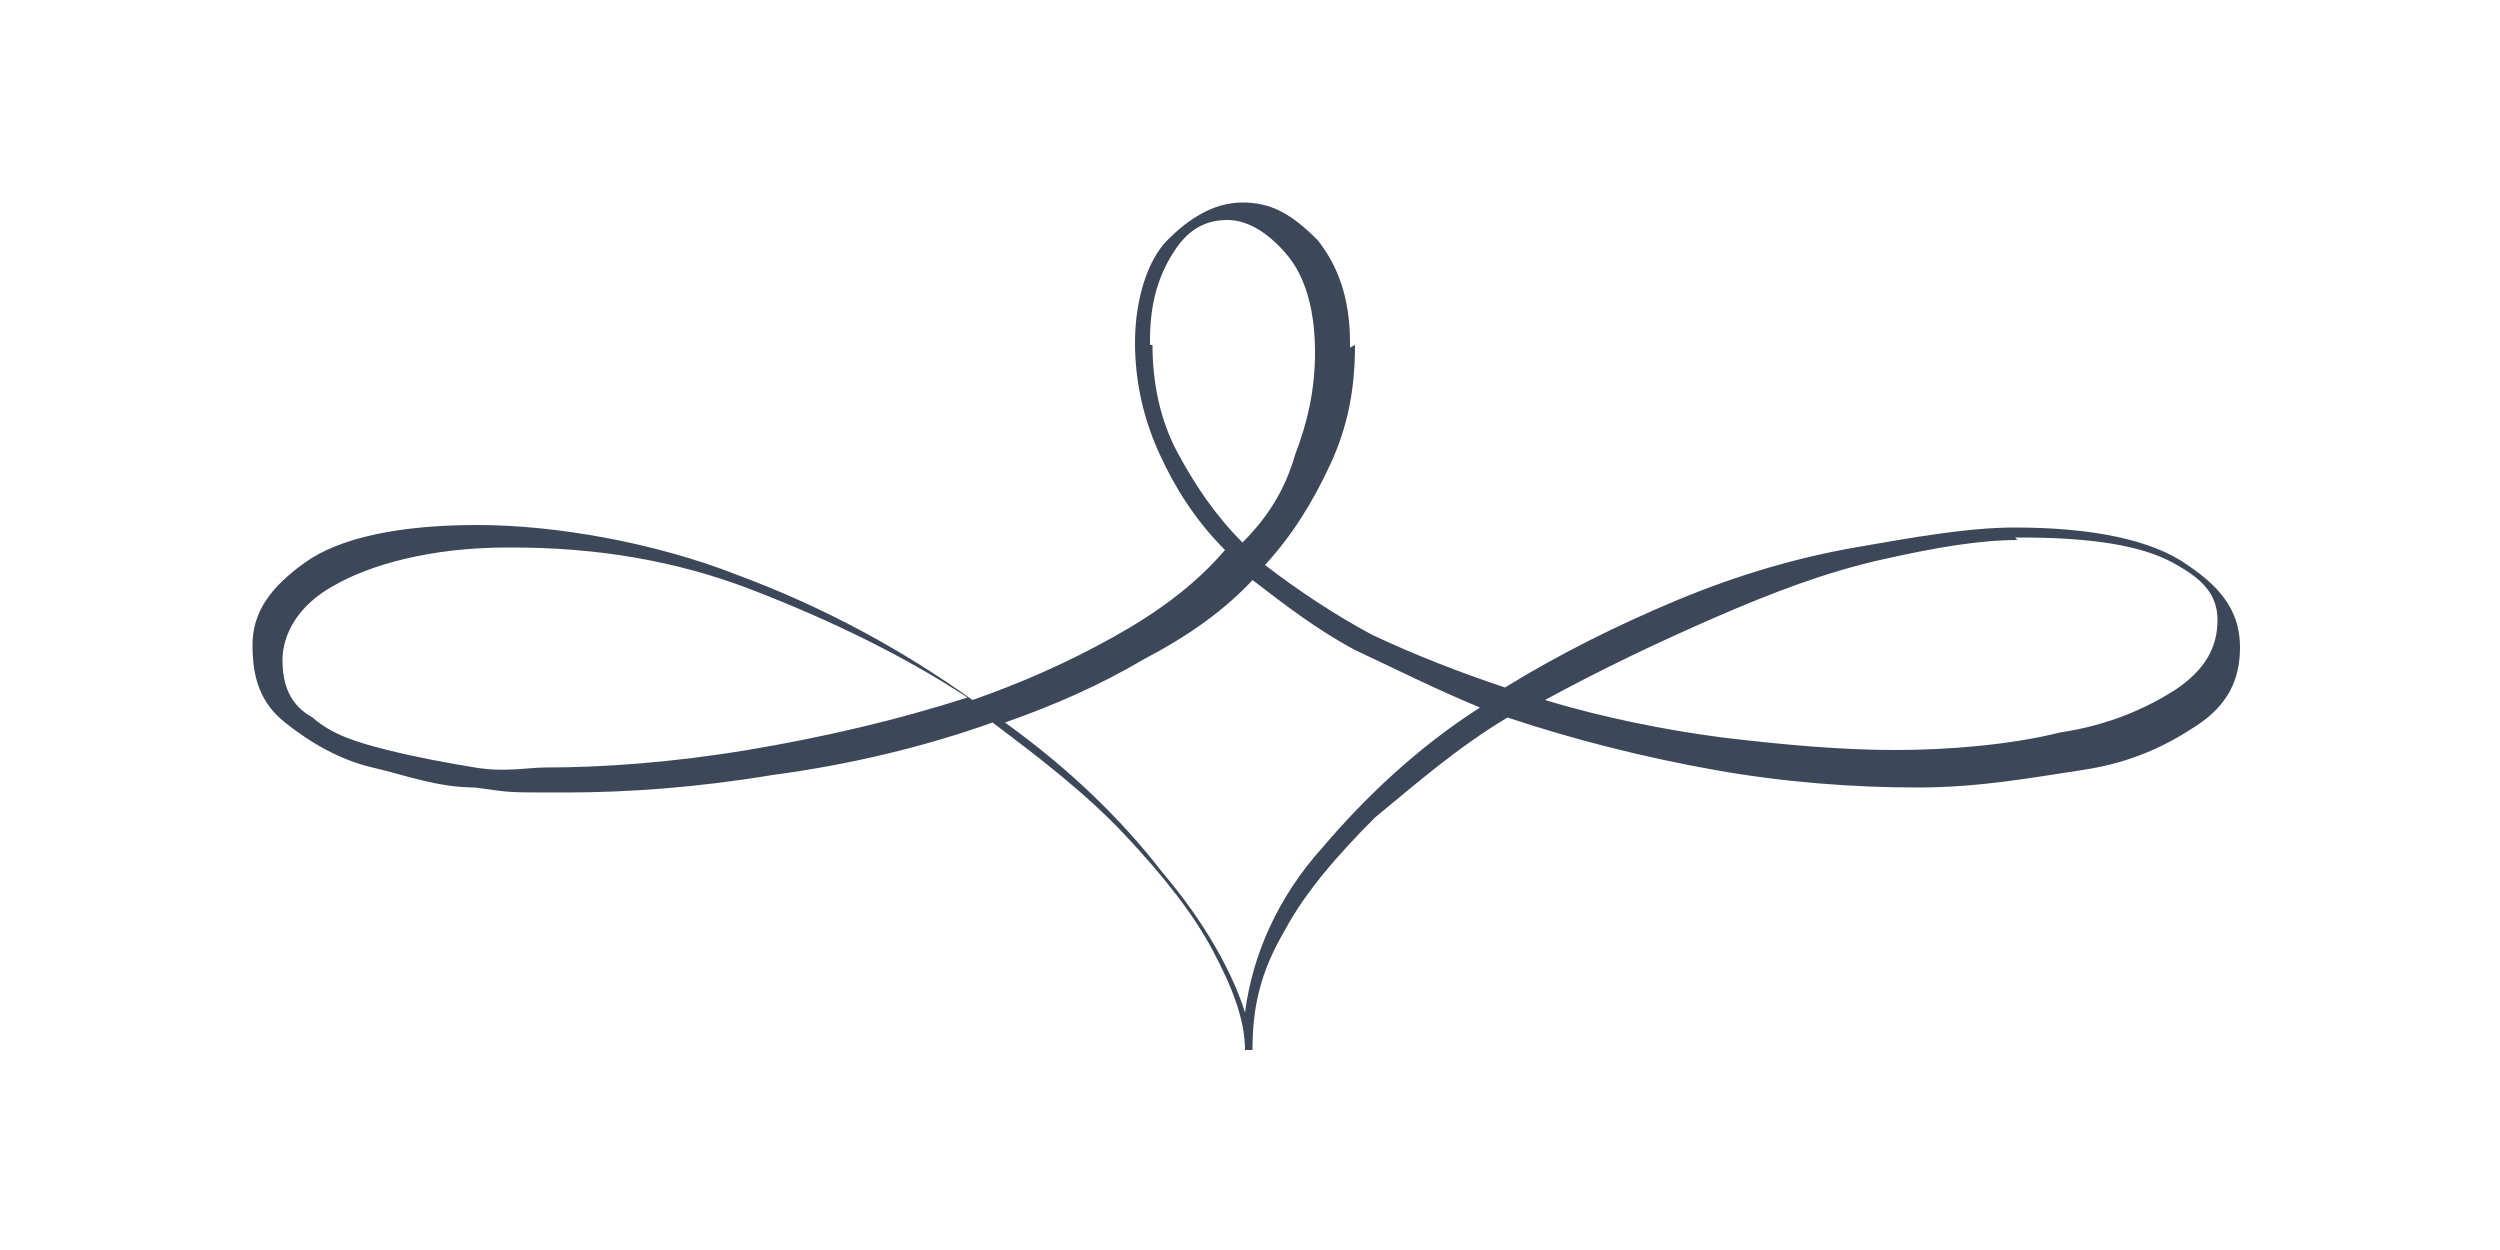 <?xml version="1.0" encoding="UTF-8"?>
<svg id="Calque_1" xmlns="http://www.w3.org/2000/svg" width="100" height="50" version="1.1" viewBox="0 0 100 50">
  <!-- Generator: Adobe Illustrator 29.2.1, SVG Export Plug-In . SVG Version: 2.1.0 Build 116)  -->
  <path d="M54.2,13.8c0,1.8-.3,3.3-1,4.8s-1.5,2.8-2.6,4c1.3,1,2.8,2,4.3,2.8,1.7.8,3.5,1.5,5.3,2.1,2.1-1.3,4.5-2.5,6.9-3.5s4.8-1.7,7.1-2.1,4.5-.8,6.4-.8c3.1,0,5.5.5,6.9,1.5,1.5,1,2.1,2,2.1,3.3s-.5,2.3-1.7,3.1-2.6,1.5-4.6,1.8-4.1.7-6.6.7-5.3-.2-8.1-.7-5.6-1.2-8.3-2.1c-2,1.2-3.6,2.6-5.3,4-1.5,1.5-2.8,3-3.6,4.5-1,1.7-1.3,3.1-1.3,4.8h-.3c0-1.2-.5-2.5-1.3-4s-2-3-3.5-4.6-3.3-3-5.3-4.5c-2.8,1-5.8,1.7-8.8,2.1-3,.5-5.8.7-8.3.7s-2.1,0-3.6-.2c-1.5,0-2.8-.5-4.1-.8s-2.5-1-3.5-1.8-1.3-1.8-1.3-3.1.7-2.3,2.1-3.3,3.8-1.5,6.9-1.5,7.1.7,10.4,2c3.5,1.3,6.6,3,9.4,5,2-.7,3.8-1.5,5.6-2.5s3.3-2.1,4.5-3.5c-1.2-1.2-2-2.5-2.6-3.8s-1-2.8-1-4.5.5-3.3,1.3-4.1,1.8-1.5,3-1.5,2,.5,3,1.5c.8,1,1.3,2.3,1.3,4.1v.2ZM80.7,21.6c-1.5,0-3.3.3-5.5.8s-4.3,1.3-6.6,2.3c-2.3,1-4.6,2.1-6.8,3.3,2.3.7,4.8,1.2,7.1,1.5,2.5.3,4.8.5,6.9.5s4.6-.2,6.6-.7c2-.3,3.5-1,4.6-1.7,1.2-.8,1.7-1.7,1.7-2.8s-.7-1.7-1.8-2.3c-1.3-.7-3.3-1-6.1-1h-.2ZM50.2,23.1c-1.2,1.3-2.6,2.3-4.5,3.3-1.7,1-3.5,1.8-5.5,2.5,2.5,1.8,4.6,3.8,6.3,6,1.7,2,2.8,4,3.3,5.6.3-2.3,1.3-4.6,3.1-6.6,1.7-2,3.8-4,6.3-5.6-1.7-.7-3.3-1.5-5-2.3-1.5-.8-2.8-1.8-4.1-2.8ZM46.1,13.8c0,1.5.3,3,1,4.3s1.5,2.5,2.6,3.6c1-1,1.7-2.1,2.1-3.5.5-1.3.8-2.6.8-4.1s-.3-3-1.2-4c-.7-.8-1.5-1.3-2.3-1.3s-1.5.3-2.1,1.2-1,2-1,3.6v.2ZM20.3,21.9c-3.1,0-5.5.7-6.9,1.5-1.5.8-2.1,2-2.1,3s.3,1.8,1.2,2.3c.8.7,1.8,1,3,1.3,1.2.3,2.3.5,3.5.7s2.1,0,2.8,0c2.3,0,5.1-.2,8.1-.7,3-.5,6-1.2,8.8-2.1-2.6-1.7-5.5-3.1-8.6-4.3-3.1-1.2-6.3-1.7-9.6-1.7h0Z" style="fill: #3c4759;"/>
</svg>